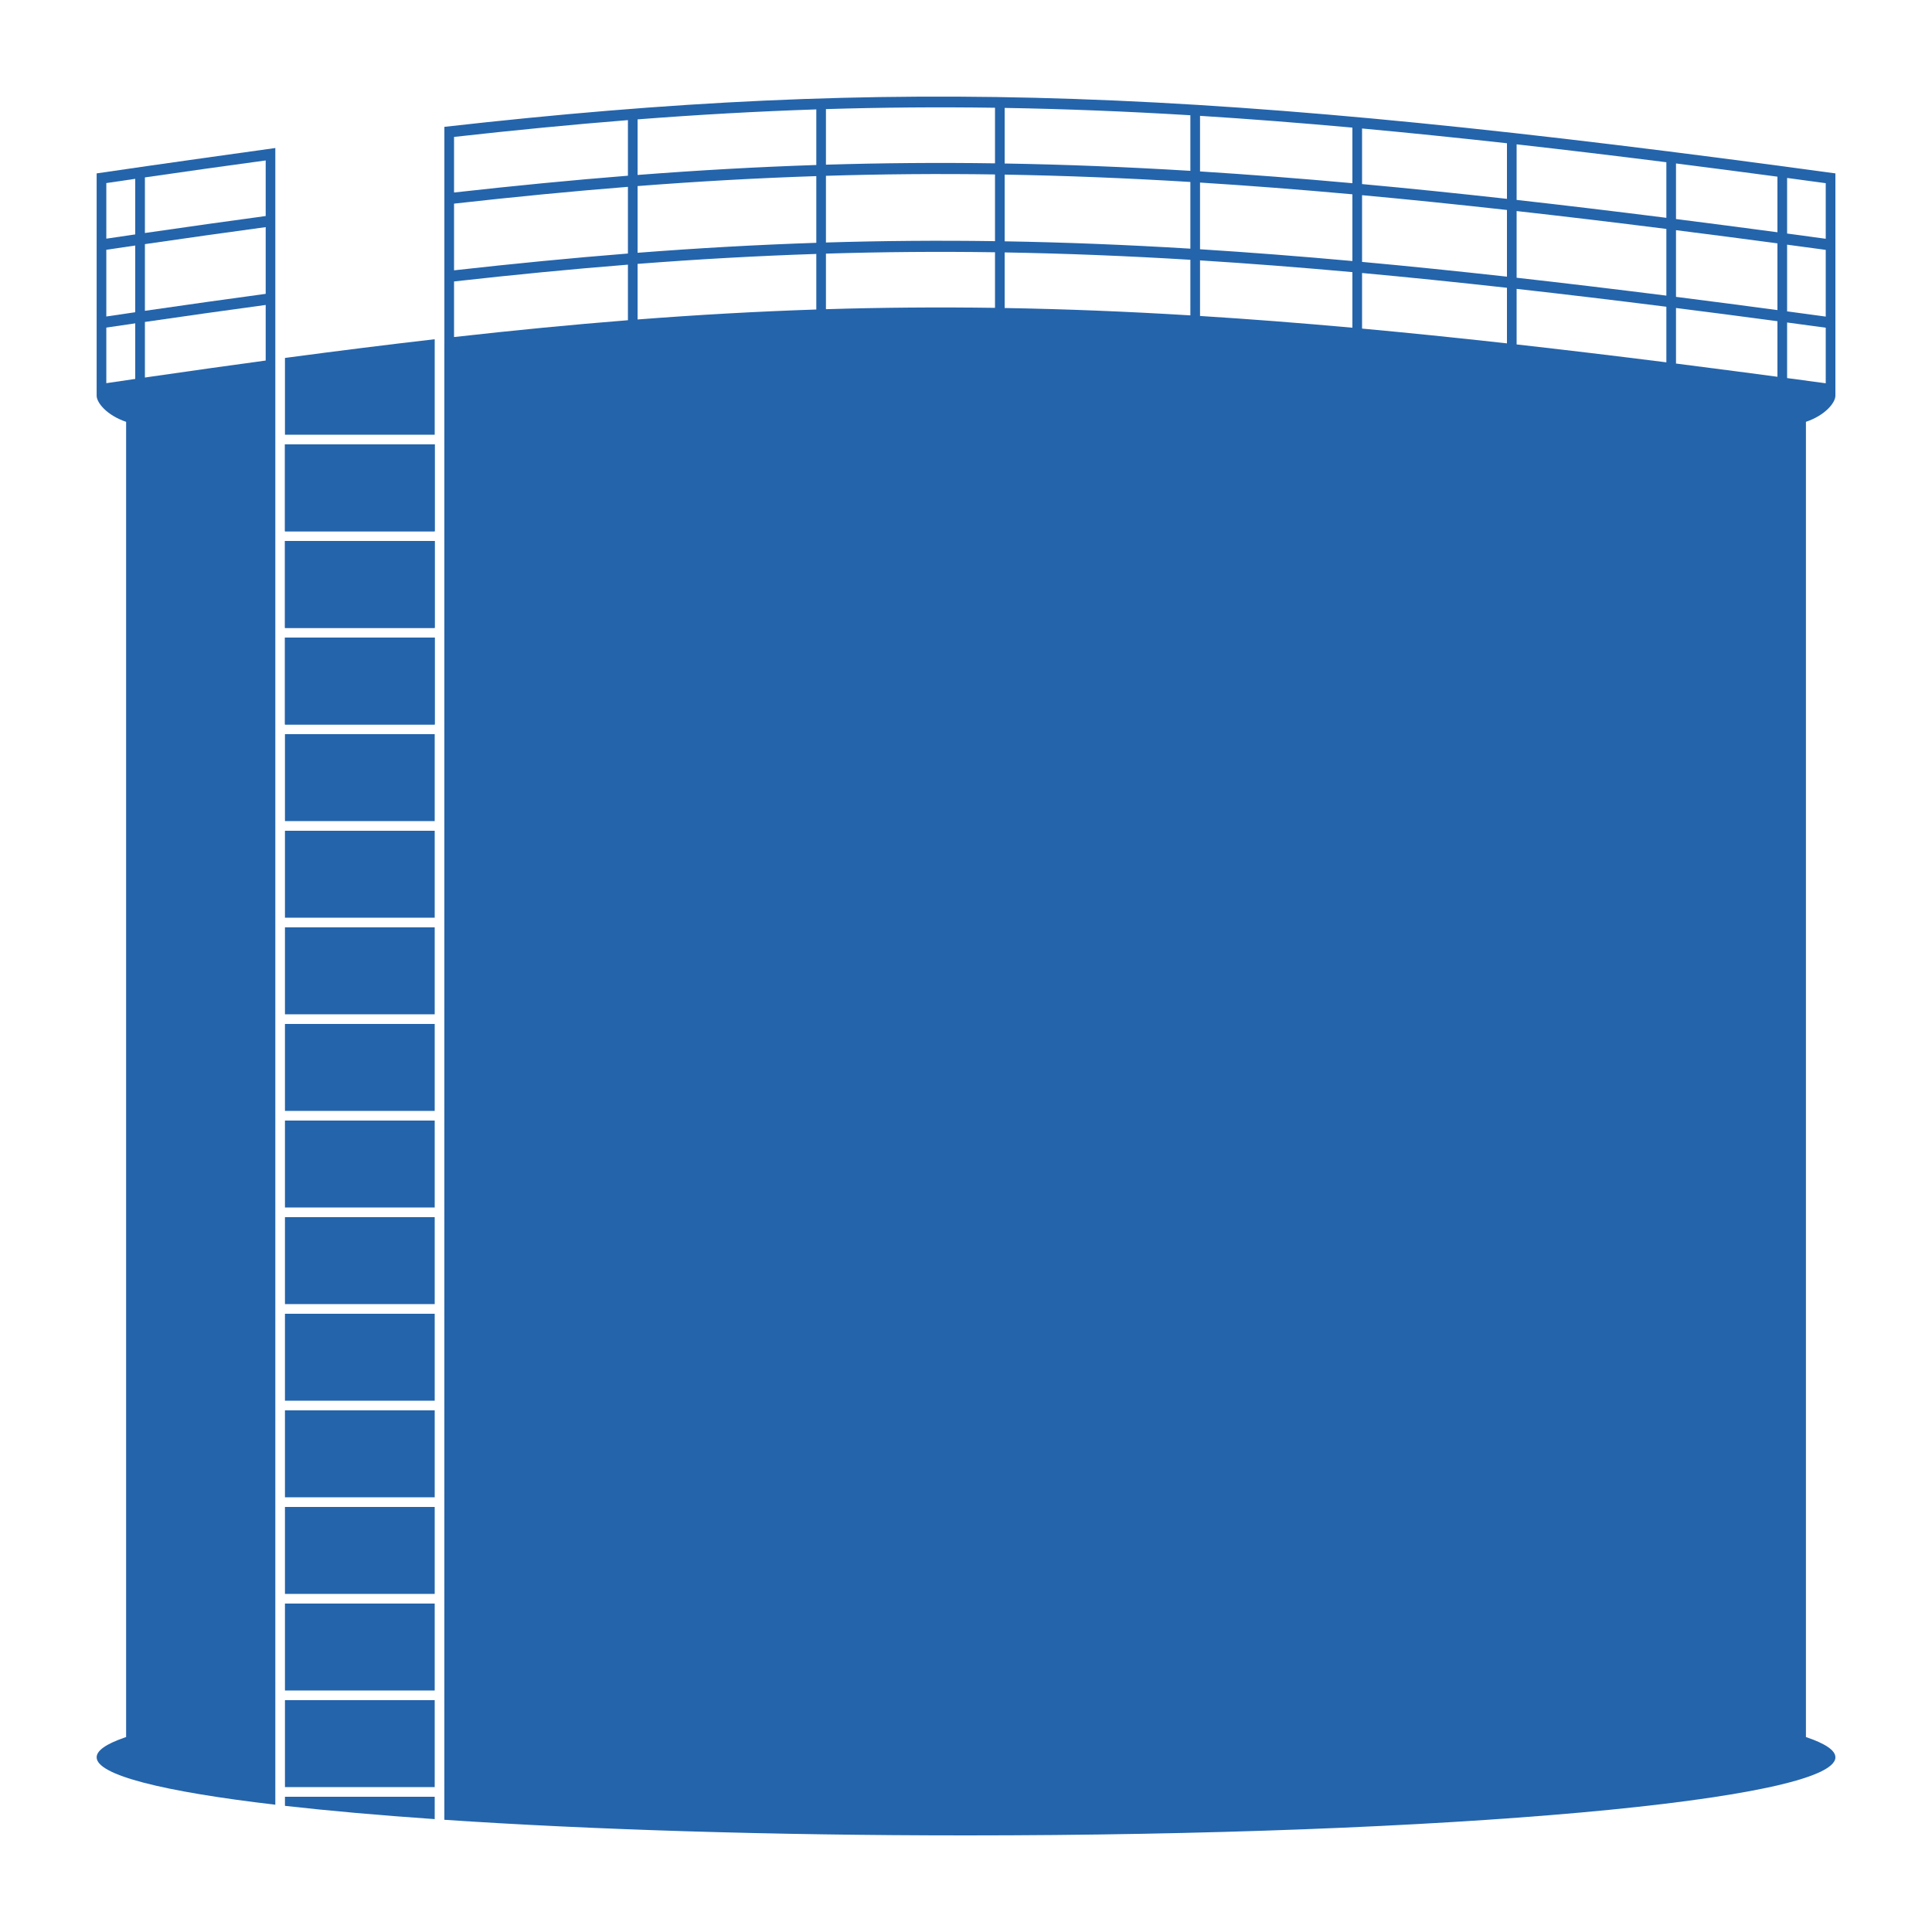 <svg width="75" height="75" viewBox="0 0 75 75" fill="none" xmlns="http://www.w3.org/2000/svg">
<path fill-rule="evenodd" clip-rule="evenodd" d="M5.232 6.945L5.23 6.945C5.214 6.947 5.197 6.95 5.18 6.952C5.198 6.95 5.215 6.947 5.232 6.945Z" fill="#2464AB"/>
<path fill-rule="evenodd" clip-rule="evenodd" d="M11.062 66V69.375H16.875V66H11.062ZM11.062 62.25H16.875V65.625H11.062V62.25ZM11.062 61.875H16.875V58.5H11.062V61.875ZM11.062 54.75H16.875V58.125H11.062V54.75ZM16.875 51H11.062V54.375H16.875V51ZM11.062 47.25H16.875V50.625H11.062V47.25ZM16.875 43.5H11.062V46.875H16.875V43.5ZM11.062 39.75H16.875V43.125H11.062V39.75ZM16.875 36H11.062V39.375H16.875V36ZM16.875 35.625H11.062V32.25H16.875V35.625ZM16.875 28.5H11.062V31.875H16.875V28.5ZM11.062 24.75H16.875V28.125H11.062V24.75ZM16.875 21H11.062V24.375H16.875V21ZM11.062 17.25H16.875V20.625H11.062V17.25Z" fill="#2464AB"/>
<path d="M16.875 17.25H11.062V20.625H16.875V17.25Z" fill="#2464AB"/>
<path d="M16.875 21H11.062V24.375H16.875V21Z" fill="#2464AB"/>
<path d="M16.875 24.75H11.062V28.125H16.875V24.75Z" fill="#2464AB"/>
<path d="M11.062 16.875H16.875V13.618V13.439V13.169C15.025 13.382 13.113 13.622 11.117 13.888L11.062 13.896V14.151V14.333V16.875Z" fill="#2464AB"/>
<path d="M11.062 70.103C12.761 70.295 14.714 70.468 16.875 70.618V69.75H11.062V70.103Z" fill="#2464AB"/>
<path fill-rule="evenodd" clip-rule="evenodd" d="M3.752 15.362C3.752 15.634 4.15 16.124 4.896 16.375V67.432C4.868 67.442 4.841 67.451 4.814 67.46C4.121 67.702 3.752 67.956 3.752 68.218C3.752 68.91 6.337 69.549 10.688 70.059V69.75V69.375V66V65.625V62.25V61.875V58.5V58.125V54.75V54.375V51V50.625V47.25V46.875V43.5V43.125V39.75V39.375V36V35.625V32.25V31.875V28.5V28.125V24.75V24.375V21V20.625V17.25V16.875V14.382V5.746C10.59 5.759 5.984 6.4 3.752 6.731L3.752 15.361V15.362ZM10.314 13.996V11.838C8.802 12.043 7.242 12.263 5.625 12.498V14.656L5.928 14.612C7.437 14.394 8.897 14.188 10.314 13.996ZM4.127 12.717V14.875C4.457 14.826 4.864 14.767 5.25 14.71V12.552C4.879 12.607 4.504 12.661 4.127 12.717ZM4.127 9.696V12.286C4.504 12.23 4.879 12.175 5.25 12.121V9.531C4.879 9.586 4.504 9.64 4.127 9.696ZM10.314 11.407V8.817C8.802 9.022 7.242 9.242 5.625 9.477V12.066C7.242 11.832 8.802 11.612 10.314 11.407ZM4.127 7.107V9.265C4.504 9.209 4.879 9.154 5.25 9.1V6.942L5.232 6.945L5.23 6.945L5.18 6.952C4.832 7.003 4.481 7.055 4.127 7.107ZM10.314 8.386V6.228C8.802 6.433 7.242 6.653 5.625 6.887V9.045L5.726 9.031C7.307 8.802 8.834 8.587 10.314 8.386Z" fill="#2464AB"/>
<path fill-rule="evenodd" clip-rule="evenodd" d="M37.501 71.25C56.14 71.25 71.25 69.892 71.25 68.218C71.25 67.946 70.852 67.683 70.106 67.432V16.375C70.852 16.124 71.25 15.634 71.25 15.362V6.731C47.007 3.417 34.797 2.945 17.251 4.924V13.126L17.25 13.576V16.875V17.25V20.625V21V24.375V24.75V28.125V28.5V31.875V32.25V35.625V36V39.375V39.75V43.125V43.5V46.875V47.25V50.625V51V54.375V54.75V58.125V58.5V61.875V62.25V65.625V66V69.375V69.75V70.644C22.891 71.024 29.903 71.25 37.501 71.25ZM24.376 12.431V10.274C22.196 10.447 19.96 10.664 17.626 10.926V13.084C19.96 12.822 22.196 12.604 24.376 12.431ZM17.626 10.494C19.96 10.233 22.196 10.015 24.376 9.842V7.253C22.196 7.426 19.96 7.643 17.626 7.905V10.494ZM17.626 7.473C19.96 7.212 22.196 6.994 24.376 6.821V4.663C22.196 4.836 19.96 5.054 17.626 5.315V7.473ZM31.689 6.405V4.247C29.403 4.323 27.108 4.452 24.751 4.634V6.792C27.108 6.61 29.403 6.481 31.689 6.405ZM31.689 6.837C29.403 6.912 27.108 7.041 24.751 7.223V9.813C27.108 9.631 29.403 9.502 31.689 9.426V6.837ZM24.751 12.402C27.108 12.22 29.403 12.091 31.689 12.015V9.858C29.403 9.933 27.108 10.062 24.751 10.244V12.402ZM38.626 11.951V9.793C36.413 9.761 34.241 9.779 32.063 9.846V12.003C34.241 11.937 36.413 11.919 38.626 11.951ZM32.063 9.414C34.241 9.348 36.413 9.33 38.626 9.362V6.772C36.413 6.74 34.241 6.758 32.063 6.825V9.414ZM38.626 4.183C36.413 4.151 34.241 4.169 32.063 4.235V6.393C34.241 6.327 36.413 6.309 38.626 6.341V4.183ZM46.21 6.632V4.474C43.722 4.323 41.337 4.229 39.001 4.189V6.347C41.337 6.386 43.722 6.481 46.21 6.632ZM46.21 7.064C43.722 6.913 41.337 6.818 39.001 6.778V9.368C41.337 9.407 43.722 9.502 46.21 9.653V7.064ZM39.001 11.957C41.337 11.997 43.722 12.091 46.21 12.243V10.085C43.722 9.934 41.337 9.839 39.001 9.799V11.957ZM52.5 12.722V10.564C50.451 10.379 48.488 10.227 46.585 10.108V12.266C48.488 12.385 50.451 12.537 52.5 12.722ZM46.585 9.676C48.488 9.796 50.451 9.948 52.5 10.133V7.543C50.451 7.358 48.488 7.206 46.585 7.087V9.676ZM46.585 6.655C48.488 6.775 50.451 6.927 52.5 7.112V4.954C50.451 4.769 48.488 4.617 46.585 4.497V6.655ZM58.5 7.719V5.561C56.548 5.345 54.679 5.154 52.875 4.988V7.146C54.679 7.311 56.548 7.503 58.5 7.719ZM58.5 8.151C56.548 7.934 54.679 7.743 52.875 7.577V10.167C54.679 10.332 56.548 10.524 58.5 10.74V8.151ZM52.875 12.756V10.598C54.679 10.764 56.548 10.955 58.5 11.172V13.327V13.33L58.341 13.312C56.446 13.102 54.63 12.917 52.875 12.756ZM58.875 13.371C60.733 13.58 62.666 13.811 64.688 14.066V14.021V11.908C62.666 11.653 60.733 11.422 58.875 11.214V13.363V13.371ZM58.875 10.782C60.733 10.99 62.666 11.222 64.688 11.476V8.887C62.666 8.632 60.733 8.401 58.875 8.193V10.782ZM64.688 6.298C62.666 6.043 60.733 5.812 58.875 5.603V7.761C60.733 7.969 62.666 8.201 64.688 8.456V6.298ZM69 9.016V6.858C67.65 6.678 66.339 6.507 65.062 6.345V8.503C66.339 8.665 67.65 8.836 69 9.016ZM69 9.447C67.65 9.267 66.339 9.096 65.062 8.935V11.524C66.339 11.686 67.65 11.857 69 12.037V9.447ZM69.375 6.908V9.066C69.87 9.132 70.37 9.2 70.875 9.269V7.111C70.37 7.042 69.87 6.975 69.375 6.908ZM69.375 12.087C69.87 12.153 70.37 12.221 70.875 12.29V9.7C70.37 9.632 69.87 9.564 69.375 9.498V12.087ZM69.375 14.677C69.87 14.743 70.37 14.81 70.875 14.879V12.721C70.37 12.652 69.87 12.585 69.375 12.519V14.677ZM69 12.469C67.65 12.288 66.339 12.117 65.062 11.956V14.071V14.113C65.812 14.208 66.573 14.306 67.347 14.408C67.892 14.479 68.443 14.552 69 14.626V12.469Z" fill="#2464AB"/>
</svg>
